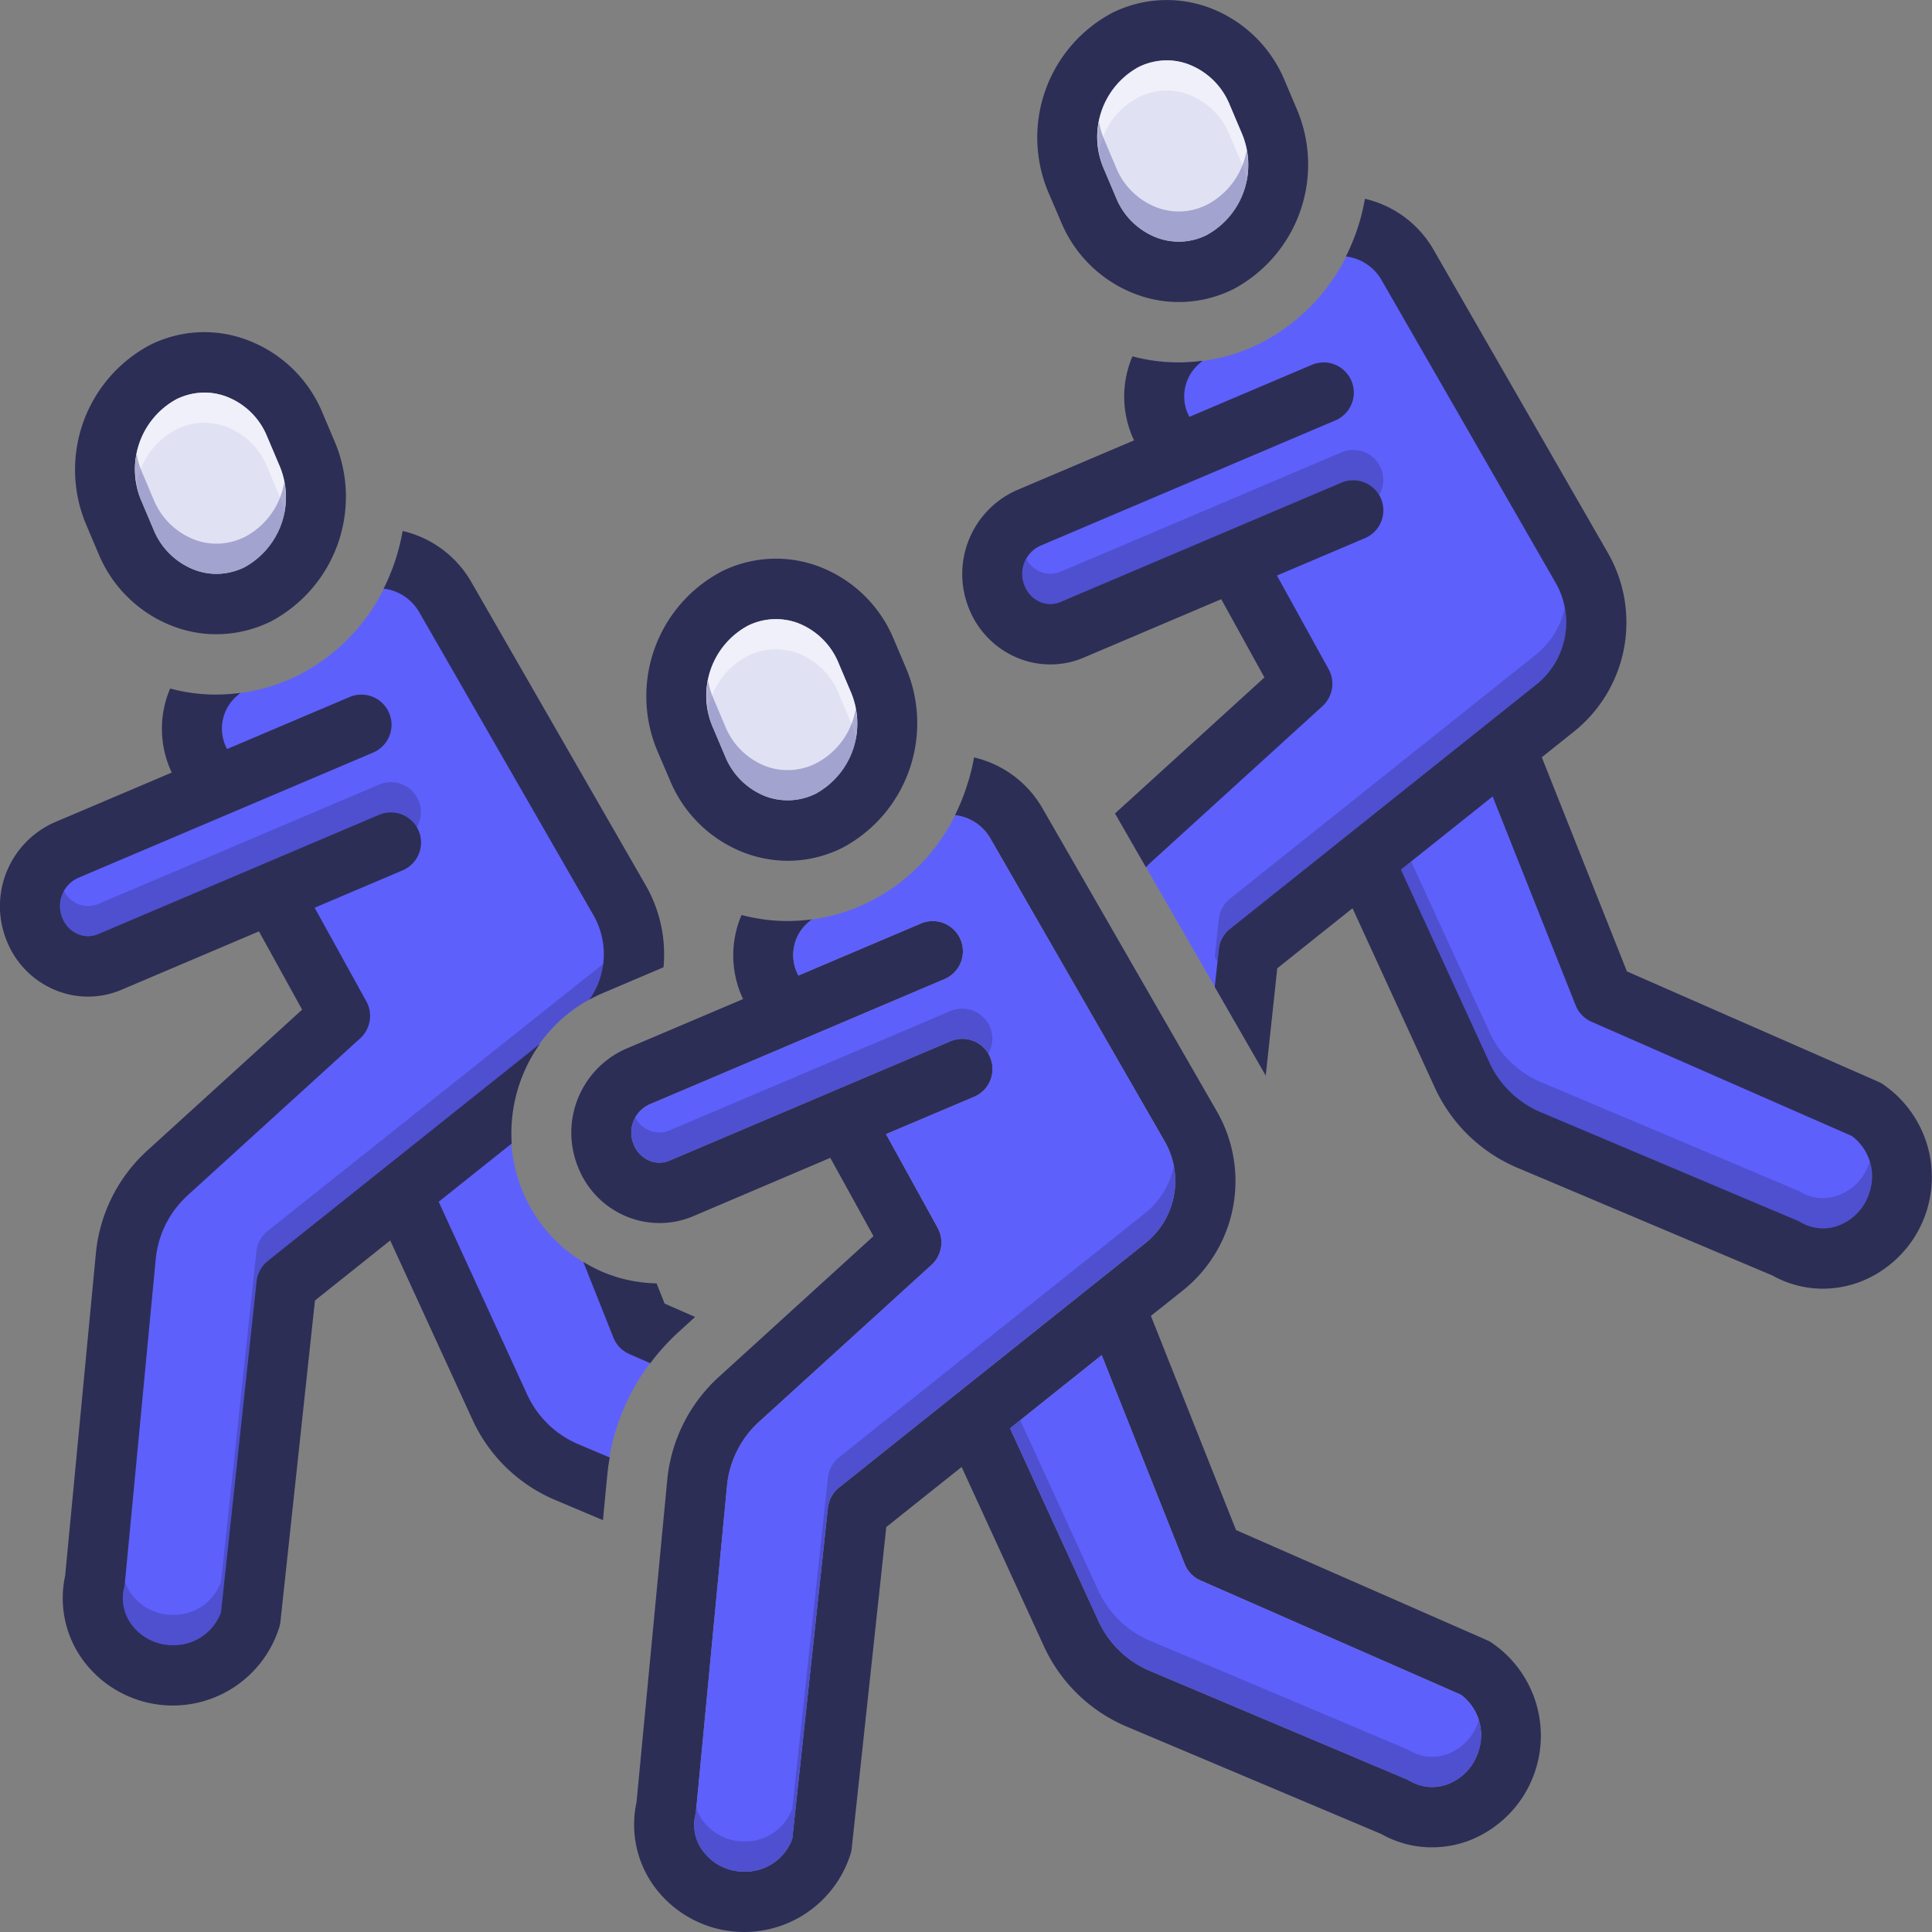 <svg xmlns="http://www.w3.org/2000/svg" data-name="Layer 1" viewBox="0 0 128 128" id="Races"><rect x="0" y="0" width="128" height="128" fill="#808080" stroke="none"/><path fill="#5e60fc" d="M106.167 67l-7.5-17.667s9.5-7.667 7.5-10S90.833 14.667 90.833 14.667l-.813.226a12.915 12.915 0 01-6.538 7.854 11.868 11.868 0 01-7.13 1.126l-.518.461 1.5 5.167L64.667 36.833 69.833 41.5 82.5 37.167l3 8.5-10.986 9.332 7.677 13.341 1.142-7.007L91.5 55.667l5.5 17L123.667 83.5l2.667-8.667zM43.97 89.23a14.424 14.424 0 00-3.74 8.41l-.09.86-7.39-5.06L25.94 79.25l-7 5.87-3.82 23.94s-6.81 3.69-8.5-.12c-1.68-3.82 2.94-29.19 2.94-29.19L22.19 67.5l-4.75-8.06L3.06 64.56 1.94 58.69l11.37-6.63.07-2.18a7.672 7.672 0 01.9-3.86h.06A12.198 12.198 0 0019.72 44.76a12.855 12.855 0 006.22-6.91 3.474 3.474 0 012.18.46c1.57 1.19 13.5 20.75 13.5 20.75a9.662 9.662 0 01.11 5.97l-1.84.78c-.14.06-.28.12-.41.19a9.781 9.781 0 00-4.63 4.7 10.06 10.06 0 00-.3 8.04 9.856 9.856 0 005.37 5.53c.25.1.51.19.77.28A11.196 11.196 0 0041.88 87 10.139 10.139 0 0043.97 89.23z" class="colorfc785e svgShape"></path><path fill="#2d2e56" d="M22.15,29.2l-.78-1.84a8.693,8.693,0,0,0-4.98-4.83,8.038,8.038,0,0,0-6.46.33A9.355,9.355,0,0,0,5.74,34.83l.78,1.84a8.676,8.676,0,0,0,4.97,4.83,8.066,8.066,0,0,0,2.85.52,8.242,8.242,0,0,0,3.61-.85A9.349,9.349,0,0,0,22.15,29.2ZM16.2,37.58a4.232,4.232,0,0,1-1.86.44,4.102,4.102,0,0,1-1.46-.27,4.779,4.779,0,0,1-2.7-2.65L9.4,33.26a5.308,5.308,0,0,1,2.29-6.81,4.232,4.232,0,0,1,1.86-.44,4.143,4.143,0,0,1,1.46.27,4.733,4.733,0,0,1,2.69,2.65l.78,1.84A5.294,5.294,0,0,1,16.2,37.58Z" class="color2d4356 svgShape"></path><path fill="#e1e1f4" d="M16.2,37.58a4.232,4.232,0,0,1-1.86.44,4.102,4.102,0,0,1-1.46-.27,4.779,4.779,0,0,1-2.7-2.65L9.4,33.26a5.308,5.308,0,0,1,2.29-6.81,4.232,4.232,0,0,1,1.86-.44,4.143,4.143,0,0,1,1.46.27,4.733,4.733,0,0,1,2.69,2.65l.78,1.84A5.294,5.294,0,0,1,16.2,37.58Z" class="colore1ebf4 svgShape"></path><path fill="#2d2e56" d="M123.341 84.885a7.449 7.449 0 001.382-13.068 1.948 1.948 0 00-.274-.148l-16.661-7.31L102.148 50.17l2.052-1.637a9.261 9.261 0 002.32-11.913L94.964 16.523A7.09 7.09 0 0090.43 13.17a13.716 13.716 0 01-1.262 3.826c.031.004.063.003.094.008a3.15 3.15 0 012.251 1.52L103.07 38.62a5.274 5.274 0 01-1.348 6.779L81.491 61.54a2.001 2.001 0 00-.741 1.352L80.481 65.389l3.377 5.872.764-7.109 4.986-3.978L95.097 72.137a10.522 10.522 0 005.492 5.255l16.83 7.109a6.838 6.838 0 003.351.877A6.985 6.985 0 00123.341 84.885zm-4.033-3.909a2.048 2.048 0 00-.233-.117l-16.961-7.164a6.532 6.532 0 01-3.409-3.256l-5.886-12.827 6.072-4.844 5.499 13.836a1.999 1.999 0 001.053 1.092l17.25 7.568a3.335 3.335 0 011.176 3.683 3.387 3.387 0 01-1.987 2.214A2.892 2.892 0 01119.308 80.976zM85.9 7.19l-.78-1.84A8.706 8.706 0 0080.15.52a8.118 8.118 0 00-6.46.33 9.349 9.349 0 00-4.2 11.97l.79 1.84a8.647 8.647 0 004.97 4.83 8.012 8.012 0 002.84.52 8.116 8.116 0 003.62-.85A9.355 9.355 0 0085.9 7.19zm-5.95 8.38a4.121 4.121 0 01-3.32.17 4.733 4.733 0 01-2.69-2.65l-.78-1.84a5.294 5.294 0 012.28-6.81A4.274 4.274 0 0177.31 4a4.049 4.049 0 011.45.27 4.779 4.779 0 012.7 2.65l.78 1.84A5.298 5.298 0 0179.95 15.57z" class="color2d4356 svgShape"></path><path fill="#e1e1f4" d="M79.95,15.57a4.121,4.121,0,0,1-3.32.17,4.733,4.733,0,0,1-2.69-2.65l-.78-1.84a5.294,5.294,0,0,1,2.28-6.81A4.274,4.274,0,0,1,77.31,4a4.049,4.049,0,0,1,1.45.27,4.779,4.779,0,0,1,2.7,2.65l.78,1.84A5.298,5.298,0,0,1,79.95,15.57Z" class="colore1ebf4 svgShape"></path><path fill="#2d2e56" d="M68.91 36.164l19.561-8.31a1.999 1.999 0 00-1.553-3.685l-8.117 3.448a2.844 2.844 0 01.633-3.501l.245-.219a11.593 11.593 0 01-4.651-.29 6.782 6.782 0 00.105 5.568L67.358 32.479a6.074 6.074 0 00-3.181 7.787A5.872 5.872 0 0067.373 43.569a5.652 5.652 0 004.442-.007l9.095-3.864L83.772 44.884 73.871 53.894l2.048 3.562c.098-.101.195-.203.3-.298l11.399-10.374a2.006 2.006 0 00.405-2.452L84.601 38.131 90.428 35.656a1.999 1.999 0 00-1.553-3.685L70.263 39.877a1.715 1.715 0 01-1.348.002 1.909 1.909 0 01-1.032-1.081A2.043 2.043 0 0168.91 36.164zM41.688 89.705l1.396.612a14.823 14.823 0 011.884-2.077l1.085-.988-2.02-.886-.533-1.34a9.637 9.637 0 01-3.57-.755 9.906 9.906 0 01-1.286-.67l1.991 5.011A1.999 1.999 0 0041.688 89.705z" class="color2d4356 svgShape"></path><path fill="#2d2e56" d="M98.82,108.83a1.426,1.426,0,0,0-.27-.15l-16.66-7.31L76.25,87.18l2.05-1.63a9.272,9.272,0,0,0,2.32-11.92L69.06,53.54a7.082,7.082,0,0,0-4.53-3.36,10.265,10.265,0,0,1-.24,1.1c-.05.19-.1.39-.17.58a13.733,13.733,0,0,1-.85,2.15.278.278,0,0,1,.09.01,3.108,3.108,0,0,1,2.25,1.52L77.17,75.63a5.271,5.271,0,0,1-1.35,6.78L55.59,98.55A2.017,2.017,0,0,0,54.85,99.9l-2.36,21.92A3.304,3.304,0,0,1,49.32,124a3.381,3.381,0,0,1-2.68-1.28,2.876,2.876,0,0,1-.56-2.52,1.456,1.456,0,0,0,.04-.28L48.17,98.4a6.603,6.603,0,0,1,2.15-4.23L61.72,83.8a2.022,2.022,0,0,0,.4-2.46l-3.42-6.2,5.83-2.47a2.001,2.001,0,0,0-1.55-3.69L44.36,76.89a1.711,1.711,0,0,1-1.35,0,1.921,1.921,0,0,1-1.03-1.08,2.048,2.048,0,0,1,1.03-2.63l19.56-8.31a2.001,2.001,0,0,0-1.55-3.69L52.9,64.63a2.837,2.837,0,0,1,.63-3.5l.25-.22a10.364,10.364,0,0,1-1.25.1c-.11.01-.23.01-.34.01h-.12a11.977,11.977,0,0,1-2.94-.4,6.769,6.769,0,0,0,.1,5.57l-7.77,3.3a6.069,6.069,0,0,0-3.18,7.79A5.846,5.846,0,0,0,41.47,80.58a5.726,5.726,0,0,0,4.45,0l9.09-3.87,2.86,5.19L47.64,91.21a10.6,10.6,0,0,0-3.43,6.81l-2.04,21.39a6.953,6.953,0,0,0,1.34,5.79A7.391,7.391,0,0,0,56.37,122.77a1.907,1.907,0,0,0,.06-.33l2.29-21.27L63.71,97.19l5.49,11.96a10.548,10.548,0,0,0,5.49,5.26l16.83,7.1a6.765,6.765,0,0,0,3.35.88A6.941,6.941,0,0,0,97.44,121.9a7.453,7.453,0,0,0,1.38-13.07Zm-.85,7.13a3.4,3.4,0,0,1-1.99,2.22,2.905,2.905,0,0,1-2.57-.19l-.24-.12-16.96-7.16A6.571,6.571,0,0,1,72.8,107.45L66.92,94.63l6.07-4.85,5.5,13.84a1.97,1.97,0,0,0,1.05,1.09l17.25,7.57A3.336,3.336,0,0,1,97.97,115.96Z" class="color2d4356 svgShape"></path><path fill="#5e60fc" d="M97.97,115.96a3.4,3.4,0,0,1-1.99,2.22,2.905,2.905,0,0,1-2.57-.19l-.24-.12-16.96-7.16A6.571,6.571,0,0,1,72.8,107.45L66.92,94.63l6.07-4.85,5.5,13.84a1.97,1.97,0,0,0,1.05,1.09l17.25,7.57A3.336,3.336,0,0,1,97.97,115.96Z" class="colorfc785e svgShape"></path><path fill="#2d2e56" d="M60,44.2l-.78-1.84a8.706,8.706,0,0,0-4.97-4.83,8.078,8.078,0,0,0-6.46.34,9.342,9.342,0,0,0-4.2,11.97l.79,1.84a8.677,8.677,0,0,0,4.97,4.83,8.241,8.241,0,0,0,2.84.52,8.128,8.128,0,0,0,3.62-.86A9.351,9.351,0,0,0,60,44.2ZM54.05,52.58a4.175,4.175,0,0,1-3.32.18,4.751,4.751,0,0,1-2.69-2.66l-.78-1.84a5.282,5.282,0,0,1,2.28-6.8,4.185,4.185,0,0,1,3.32-.18,4.767,4.767,0,0,1,2.7,2.66l.78,1.84A5.296,5.296,0,0,1,54.05,52.58Z" class="color2d4356 svgShape"></path><path fill="#e1e1f4" d="M54.05,52.58a4.175,4.175,0,0,1-3.32.18,4.751,4.751,0,0,1-2.69-2.66l-.78-1.84a5.282,5.282,0,0,1,2.28-6.8,4.185,4.185,0,0,1,3.32-.18,4.767,4.767,0,0,1,2.7,2.66l.78,1.84A5.296,5.296,0,0,1,54.05,52.58Z" class="colore1ebf4 svgShape"></path><path fill="#5e60fc" d="M77.17,75.63,65.61,55.54a3.108,3.108,0,0,0-2.25-1.52.247.247,0,0,0-.079-.009,12.674,12.674,0,0,1-5.706,5.748,12.085,12.085,0,0,1-3.802,1.157L53.53,61.13a2.837,2.837,0,0,0-.63,3.5l8.12-3.45a2.001,2.001,0,0,1,1.55,3.69L43.01,73.18a2.048,2.048,0,0,0-1.03,2.63,1.921,1.921,0,0,0,1.03,1.08,1.711,1.711,0,0,0,1.35,0l18.62-7.91a2.001,2.001,0,0,1,1.55,3.69L58.7,75.14l3.42,6.2a2.022,2.022,0,0,1-.4,2.46L50.32,94.17a6.603,6.603,0,0,0-2.15,4.23l-2.05,21.52a1.456,1.456,0,0,1-.04.28,2.876,2.876,0,0,0,.56,2.52A3.381,3.381,0,0,0,49.32,124a3.304,3.304,0,0,0,3.17-2.18L54.85,99.9A2.017,2.017,0,0,1,55.59,98.55L75.82,82.41A5.271,5.271,0,0,0,77.17,75.63Z" class="colorfc785e svgShape"></path><path fill="#ffffff" d="M18.83,33.94a5.598,5.598,0,0,0-.35-1.17l-.78-1.84a4.733,4.733,0,0,0-2.69-2.65,4.142,4.142,0,0,0-1.46-.27,4.232,4.232,0,0,0-1.86.44,5.016,5.016,0,0,0-2.64,3.62,5.219,5.219,0,0,1,2.64-5.62,4.232,4.232,0,0,1,1.86-.44,4.142,4.142,0,0,1,1.46.27,4.733,4.733,0,0,1,2.69,2.65l.78,1.84A5.448,5.448,0,0,1,18.83,33.94Z" opacity=".5" class="colorffffff svgShape"></path><path fill="#3f40a5" d="M75.82,82.41,55.59,98.55a2.017,2.017,0,0,0-.74,1.35l-2.36,21.92A3.304,3.304,0,0,1,49.32,124a3.381,3.381,0,0,1-2.68-1.28,2.876,2.876,0,0,1-.56-2.52,1.451,1.451,0,0,0,.04-.28l.01-.12a3.107,3.107,0,0,0,.51.92A3.381,3.381,0,0,0,49.32,122a3.304,3.304,0,0,0,3.17-2.18L54.85,97.9a2.017,2.017,0,0,1,.74-1.35L75.82,80.41a5.333,5.333,0,0,0,1.95-3.18A5.304,5.304,0,0,1,75.82,82.41Z" opacity=".5" class="colora54b3f svgShape"></path><path fill="#6667aa" d="M16.2,37.58a4.232,4.232,0,0,1-1.86.44,4.102,4.102,0,0,1-1.46-.27,4.779,4.779,0,0,1-2.7-2.65L9.4,33.26a5.598,5.598,0,0,1-.35-3.19,5.213,5.213,0,0,0,.35,1.19l.78,1.84a4.779,4.779,0,0,0,2.7,2.65,4.102,4.102,0,0,0,1.46.27,4.232,4.232,0,0,0,1.86-.44,4.976,4.976,0,0,0,2.63-3.64A5.205,5.205,0,0,1,16.2,37.58Z" opacity=".5" class="color9fa5aa svgShape"></path><path fill="#3f40a5" d="M101.72 45.4L81.49 61.54a1.996 1.996 0 00-.74 1.35l-.09.82L80.48 63.39l.27-2.5a1.996 1.996 0 01.74-1.35L101.72 43.4a5.333 5.333 0 001.95-3.18A5.304 5.304 0 01101.72 45.4zM123.87 78.95a3.383 3.383 0 01-1.99 2.21 2.903 2.903 0 01-2.57-.18 1.078 1.078 0 00-.24-.12L102.11 73.7a6.554 6.554 0 01-3.4-3.26L92.82 57.61l.67-.54 5.22 11.37a6.554 6.554 0 003.4 3.26l16.96 7.16a1.078 1.078 0 01.24.12 2.903 2.903 0 002.57.18 3.383 3.383 0 001.99-2.21A3.491 3.491 0 01123.87 78.95z" opacity=".5" class="colora54b3f svgShape"></path><path fill="#ffffff" d="M82.59,11.96a5.287,5.287,0,0,0-.35-1.2l-.78-1.84a4.779,4.779,0,0,0-2.7-2.65A4.048,4.048,0,0,0,77.31,6a4.275,4.275,0,0,0-1.87.44,4.976,4.976,0,0,0-2.63,3.64,5.205,5.205,0,0,1,2.63-5.64A4.275,4.275,0,0,1,77.31,4a4.048,4.048,0,0,1,1.45.27,4.779,4.779,0,0,1,2.7,2.65l.78,1.84A5.631,5.631,0,0,1,82.59,11.96Z" opacity=".5" class="colorffffff svgShape"></path><path fill="#6667aa" d="M79.95,15.57a4.121,4.121,0,0,1-3.32.17,4.733,4.733,0,0,1-2.69-2.65l-.78-1.84a5.448,5.448,0,0,1-.35-3.17,5.595,5.595,0,0,0,.35,1.17l.78,1.84a4.733,4.733,0,0,0,2.69,2.65,4.121,4.121,0,0,0,3.32-.17,5.006,5.006,0,0,0,2.64-3.61A5.198,5.198,0,0,1,79.95,15.57Z" opacity=".5" class="color9fa5aa svgShape"></path><path fill="#3f40a5" d="M91.37 32.81a1.975 1.975 0 00-2.49-.84L70.26 39.88a1.73 1.73 0 01-1.34 0 1.937 1.937 0 01-1.04-1.08 2.156 2.156 0 01.11-1.78 1.896 1.896 0 00.93.86 1.73 1.73 0 001.34 0l18.62-7.91a1.988 1.988 0 012.49 2.84zM41.56 62.59c-.44.62-1.37 2.11-2.08 3.41a9.781 9.781 0 00-4.63 4.7L17.74 83.55a2.008 2.008 0 00-.75 1.35l-2.35 21.91a3.323 3.323 0 01-3.17 2.18 3.358 3.358 0 01-2.68-1.27 2.94 2.94 0 01-.57-2.53 1.26 1.26 0 00.05-.28l.01-.13a3.083 3.083 0 00.51.94 3.358 3.358 0 002.68 1.27 3.323 3.323 0 003.17-2.18L16.99 82.9a2.008 2.008 0 01.75-1.35zM27.61 54.81a1.974 1.974 0 00-2.49-.83L6.51 61.89a1.755 1.755 0 01-1.35 0 1.889 1.889 0 01-1.03-1.08 2.118 2.118 0 01.1-1.78 1.895 1.895 0 00.93.86 1.755 1.755 0 001.35 0l18.61-7.91a1.987 1.987 0 012.61 1.06A1.965 1.965 0 0127.61 54.81zM65.47 69.82a1.975 1.975 0 00-2.49-.84L44.36 76.89a1.711 1.711 0 01-1.35 0 1.921 1.921 0 01-1.03-1.08 2.155 2.155 0 01.11-1.78 1.831 1.831 0 00.92.86 1.711 1.711 0 001.35 0L62.98 66.98a1.991 1.991 0 012.61 1.07A1.967 1.967 0 0165.47 69.82zM97.97 115.96a3.4 3.4 0 01-1.99 2.22 2.905 2.905 0 01-2.57-.19l-.24-.12-16.96-7.16A6.571 6.571 0 0172.8 107.45L66.92 94.63l.67-.54 5.21 11.36A6.571 6.571 0 0076.21 108.71l16.96 7.16.24.12a2.905 2.905 0 002.57.19 3.4 3.4 0 001.99-2.22A3.49 3.49 0 0197.97 115.96z" opacity=".5" class="colora54b3f svgShape"></path><path fill="#ffffff" d="M56.69,48.97a5.213,5.213,0,0,0-.35-1.19l-.78-1.84a4.767,4.767,0,0,0-2.7-2.66,4.185,4.185,0,0,0-3.32.18,4.959,4.959,0,0,0-2.63,3.63,5.192,5.192,0,0,1,2.63-5.63A4.185,4.185,0,0,1,52.86,41.28a4.767,4.767,0,0,1,2.7,2.66l.78,1.84A5.598,5.598,0,0,1,56.69,48.97Z" opacity=".5" class="colorffffff svgShape"></path><path fill="#6667aa" d="M54.05,52.58A4.174,4.174,0,0,1,50.73,52.76a4.75,4.75,0,0,1-2.69-2.66l-.78-1.84a5.448,5.448,0,0,1-.35-3.17,5.598,5.598,0,0,0,.35,1.17l.78,1.84a4.75,4.75,0,0,0,2.69,2.66A4.174,4.174,0,0,0,54.05,50.58a5.006,5.006,0,0,0,2.64-3.61A5.205,5.205,0,0,1,54.05,52.58Z" opacity=".5" class="color9fa5aa svgShape"></path><path fill="#2d2e56" d="M27.759 40.531L39.315 60.628a5.214 5.214 0 01-.264 5.595c.276-.151.56-.291.854-.416l4.055-1.723a9.2 9.2 0 00-1.194-5.457L31.209 38.531A7.09 7.09 0 0026.675 35.178a13.715 13.715 0 01-1.262 3.826c.031.004.063.003.094.008A3.15 3.15 0 0127.759 40.531zM3.619 65.577a5.653 5.653 0 004.442-.007l9.095-3.864L20.017 66.892 9.789 76.2a10.565 10.565 0 00-3.435 6.817L4.316 104.4a6.951 6.951 0 001.339 5.794 7.391 7.391 0 0012.861-2.429 1.961 1.961 0 00.064-.331l2.287-21.273 4.986-3.978L31.343 94.145A10.522 10.522 0 0036.835 99.4l3.113 1.315.293-3.074c.035-.363.092-.721.154-1.079l-2.035-.86a6.532 6.532 0 01-3.409-3.256L29.065 79.62l4.837-3.859a10.227 10.227 0 011.868-6.601L17.736 83.547a2.003 2.003 0 00-.741 1.352L14.64 106.814a3.315 3.315 0 01-3.172 2.179 3.372 3.372 0 01-2.682-1.274 2.921 2.921 0 01-.563-2.528 1.955 1.955 0 00.047-.28l2.05-21.513a6.565 6.565 0 012.145-4.232l11.399-10.374a2.008 2.008 0 00.405-2.453L20.847 60.139l5.826-2.475a1.999 1.999 0 00-1.553-3.685L6.508 61.885a1.72 1.72 0 01-1.348.002A1.908 1.908 0 014.129 60.806 2.043 2.043 0 015.156 58.172l19.561-8.31a1.999 1.999 0 00-1.553-3.685l-8.117 3.448a2.844 2.844 0 01.633-3.501l.245-.219a11.589 11.589 0 01-4.651-.29 6.782 6.782 0 00.105 5.568L3.603 54.487A6.074 6.074 0 00.422 62.274 5.872 5.872 0 003.619 65.577z" class="color2d4356 svgShape"></path></svg>